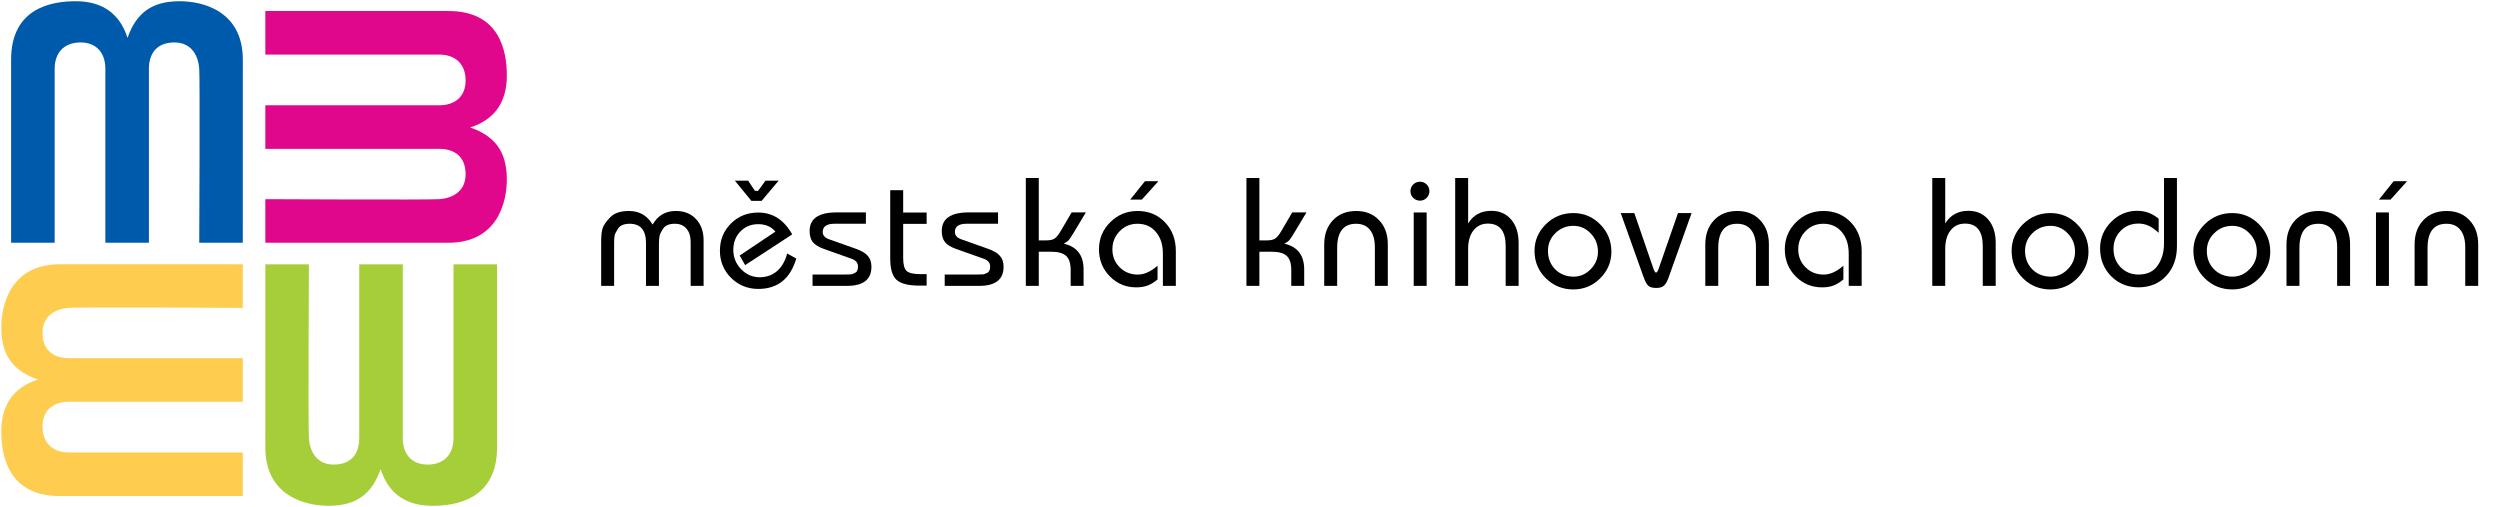 <svg width="444" height="90" version="1.1" viewBox="0 0 92.6 18.79" xmlns="http://www.w3.org/2000/svg">
 <g transform="translate(0 -278.2)">
  <g id="m">
   <path fill="#005aab" d="m8.954 287.2h-1.615s0.03-6.008 0-6.449-0.254-0.982-0.933-0.977c-0.68 6e-3 -0.933 0.453-0.933 0.977v6.449h-1.615v-6.449c0-0.568-0.311-0.986-0.94-0.977-0.629 9e-3 -0.94 0.42-0.94 0.977v6.449h-1.615v-6.79c0-1.92 1.51-2.171 2.423-2.164 0.913 7e-3 1.593 0.413 1.894 1.36 0.328-0.947 0.92-1.344 1.873-1.36 0.953-0.016 2.402 0.386 2.402 2.164z"/>
   <path fill="#e0078c" d="m9.79 287.2v-1.615s6.008 0.03 6.449 0 0.982-0.254 0.977-0.933c-6e-3 -0.68-0.453-0.933-0.977-0.933h-6.449v-1.615h6.449c0.568 0 0.986-0.311 0.977-0.94-9e-3 -0.629-0.42-0.94-0.977-0.94h-6.449v-1.615h6.79c1.92 0 2.171 1.51 2.164 2.423-7e-3 0.913-0.413 1.593-1.36 1.894 0.947 0.328 1.344 0.92 1.36 1.873 0.016 0.953-0.386 2.402-2.164 2.402z"/>
   <path fill="#a6ce39" d="m9.79 288h1.615s-0.03 6.008 0 6.449 0.254 0.982 0.933 0.977c0.68-6e-3 0.933-0.453 0.933-0.977v-6.449h1.615v6.449c0 0.568 0.311 0.986 0.94 0.977 0.629-9e-3 0.94-0.42 0.94-0.977v-6.449h1.615v6.79c0 1.92-1.51 2.171-2.423 2.164-0.913-7e-3 -1.593-0.413-1.894-1.36-0.328 0.947-0.92 1.344-1.873 1.36-0.953 0.016-2.402-0.386-2.402-2.164z"/>
   <path fill="#fecc4e" d="m8.954 288v1.615s-6.008-0.03-6.449 0-0.982 0.254-0.977 0.933c6e-3 0.68 0.453 0.933 0.977 0.933h6.449v1.615h-6.449c-0.568 0-0.986 0.311-0.977 0.94 9e-3 0.629 0.42 0.94 0.977 0.94h6.449v1.615h-6.79c-1.92 0-2.171-1.51-2.164-2.423 7e-3 -0.913 0.413-1.593 1.36-1.894-0.947-0.328-1.344-0.92-1.36-1.873-0.016-0.953 0.386-2.402 2.164-2.402z"/>
  </g>
  <g id="mestska knihovna hodonin">
   <path d="m26.04 288.8h-0.48v-1.631q0-0.312-0.156-0.492t-0.426-0.18q-0.318 0-0.432 0.174-0.114 0.168-0.138 0.276-0.024 0.102-0.024 0.312v1.541h-0.48v-1.589q0-0.714-0.606-0.714-0.306 0-0.426 0.174-0.114 0.174-0.132 0.264-0.018 0.09-0.018 0.3v1.565h-0.48v-1.637q0-0.33 0.054-0.504 0.06-0.174 0.282-0.402 0.222-0.234 0.696-0.234 0.576 0 0.876 0.504 0.288-0.504 0.858-0.504 0.474 0 0.75 0.3 0.282 0.294 0.282 0.792z"/>
   <path d="m29.14 287.6 0.336 0.186q-0.33 1.127-1.409 1.127-0.588 0-1.008-0.408-0.414-0.414-0.414-1.008 0-0.6 0.408-1.008 0.408-0.408 1.014-0.408 0.804 0 1.259 0.81l-1.745 1.139-0.204-0.354 1.325-0.888q-0.228-0.276-0.636-0.276-0.396 0-0.66 0.27-0.264 0.27-0.264 0.684t0.288 0.714q0.288 0.3 0.69 0.3 0.378 0 0.642-0.228 0.264-0.228 0.378-0.654z"/>
   <path d="m30.08 288.8v-0.42h1.133q0.234 0 0.294-6e-3 0.06-0.012 0.156-0.06 0.102-0.054 0.102-0.234 0-0.204-0.246-0.288l-1.014-0.36q-0.288-0.102-0.414-0.252-0.12-0.156-0.12-0.414 0-0.69 0.996-0.69h1.091v0.42h-1.163q-0.438 0-0.438 0.306 0 0.192 0.252 0.276l0.948 0.336q0.336 0.114 0.468 0.27 0.138 0.15 0.138 0.408 0 0.708-0.906 0.708z"/>
   <path d="m33.44 286.5v1.271q0 0.354 0.126 0.474t0.51 0.12h0.234v0.426h-0.258q-0.624 0-0.858-0.216-0.234-0.216-0.234-0.786v-2.537h0.48v0.828h0.87v0.42z"/>
   <path d="m34.98 288.8v-0.42h1.133q0.234 0 0.294-6e-3 0.06-0.012 0.156-0.06 0.102-0.054 0.102-0.234 0-0.204-0.246-0.288l-1.014-0.36q-0.288-0.102-0.414-0.252-0.12-0.156-0.12-0.414 0-0.69 0.996-0.69h1.091v0.42h-1.163q-0.438 0-0.438 0.306 0 0.192 0.252 0.276l0.948 0.336q0.336 0.114 0.468 0.27 0.138 0.15 0.138 0.408 0 0.708-0.906 0.708z"/>
   <path d="m40.13 288.8h-0.48v-0.588q0-0.372-0.168-0.522-0.162-0.156-0.558-0.156h-0.456v1.265h-0.48v-4h0.48v2.315h0.252q0.228 0 0.33-0.066 0.108-0.066 0.246-0.306l0.39-0.666h0.528l-0.45 0.75q-0.138 0.228-0.192 0.288-0.048 0.054-0.18 0.12 0.738 0.168 0.738 0.96z"/>
   <path d="m43.55 288.8h-0.48v-1.193q0-0.504-0.258-0.804-0.252-0.306-0.684-0.306-0.39 0-0.66 0.276-0.27 0.276-0.27 0.672 0 0.396 0.27 0.666 0.27 0.27 0.672 0.27 0.36 0 0.732-0.33v0.51q-0.192 0.162-0.372 0.228-0.18 0.066-0.42 0.066-0.576 0-0.978-0.408t-0.402-1.002q0-0.588 0.414-1.002 0.42-0.42 1.02-0.42 0.612 0 1.014 0.42 0.402 0.42 0.402 1.068z"/>
   <path d="m48.31 288.8h-0.48v-0.588q0-0.372-0.168-0.522-0.162-0.156-0.558-0.156h-0.456v1.265h-0.48v-4h0.48v2.315h0.252q0.228 0 0.33-0.066 0.108-0.066 0.246-0.306l0.39-0.666h0.528l-0.45 0.75q-0.138 0.228-0.192 0.288-0.048 0.054-0.18 0.12 0.738 0.168 0.738 0.96z"/>
   <path d="m51.41 288.8h-0.48v-1.427q0-0.42-0.18-0.648-0.18-0.228-0.516-0.228-0.702 0-0.702 0.9v1.403h-0.48v-1.535q0-0.558 0.324-0.9 0.324-0.342 0.864-0.342 0.528 0 0.846 0.342 0.324 0.336 0.324 0.894z"/>
   <path d="m52.85 288.8h-0.48v-2.723h0.48zm-0.246-3.862q0.144 0 0.246 0.102t0.102 0.246q0 0.15-0.102 0.252t-0.246 0.102q-0.15 0-0.252-0.102-0.102-0.102-0.102-0.252 0-0.144 0.102-0.246 0.102-0.102 0.252-0.102z"/>
   <path d="m56.26 288.8h-0.48v-1.475q0-0.834-0.66-0.834-0.336 0-0.534 0.252t-0.198 0.69v1.367h-0.48v-4h0.48v1.685q0.288-0.468 0.858-0.468 0.462 0 0.738 0.324t0.276 0.87z"/>
   <path d="m58.29 286.1q0.582 0 0.996 0.42 0.414 0.42 0.414 1.014 0 0.57-0.414 0.984-0.414 0.414-0.996 0.414-0.6 0-1.02-0.414-0.42-0.414-0.42-1.014 0-0.576 0.42-0.99t1.02-0.414zm0 0.474q-0.39 0-0.666 0.27-0.276 0.27-0.276 0.66 0 0.408 0.27 0.684 0.276 0.27 0.684 0.27 0.36 0 0.63-0.276t0.27-0.648q0-0.402-0.27-0.678-0.264-0.282-0.642-0.282z"/>
   <path d="m62.17 286.1h0.504l-0.852 2.387q-0.078 0.222-0.174 0.306-0.096 0.084-0.282 0.084-0.204 0-0.294-0.078-0.09-0.078-0.18-0.33l-0.846-2.369h0.504l0.726 2.111q0.042 0.096 0.078 0.096 0.042 0 0.084-0.102z"/>
   <path d="m65.54 288.8h-0.48v-1.427q0-0.42-0.18-0.648-0.18-0.228-0.516-0.228-0.702 0-0.702 0.9v1.403h-0.48v-1.535q0-0.558 0.324-0.9 0.324-0.342 0.864-0.342 0.528 0 0.846 0.342 0.324 0.336 0.324 0.894z"/>
   <path d="m68.98 288.8h-0.48v-1.193q0-0.504-0.258-0.804-0.252-0.306-0.684-0.306-0.39 0-0.66 0.276-0.27 0.276-0.27 0.672 0 0.396 0.27 0.666 0.27 0.27 0.672 0.27 0.36 0 0.732-0.33v0.51q-0.192 0.162-0.372 0.228-0.18 0.066-0.42 0.066-0.576 0-0.978-0.408-0.402-0.408-0.402-1.002 0-0.588 0.414-1.002 0.42-0.42 1.02-0.42 0.612 0 1.014 0.42 0.402 0.42 0.402 1.068z"/>
   <path d="m73.95 288.8h-0.48v-1.475q0-0.834-0.66-0.834-0.336 0-0.534 0.252-0.198 0.252-0.198 0.69v1.367h-0.48v-4h0.48v1.685q0.288-0.468 0.858-0.468 0.462 0 0.738 0.324 0.276 0.324 0.276 0.87z"/>
   <path d="m75.98 286.1q0.582 0 0.996 0.42 0.414 0.42 0.414 1.014 0 0.57-0.414 0.984-0.414 0.414-0.996 0.414-0.6 0-1.02-0.414-0.42-0.414-0.42-1.014 0-0.576 0.42-0.99 0.42-0.414 1.02-0.414zm0 0.474q-0.39 0-0.666 0.27-0.276 0.27-0.276 0.66 0 0.408 0.27 0.684 0.276 0.27 0.684 0.27 0.36 0 0.63-0.276t0.27-0.648q0-0.402-0.27-0.678-0.264-0.282-0.642-0.282z"/>
   <path d="m80.67 284.8v2.525q0 0.678-0.396 1.103t-1.026 0.426q-0.606 0-1.02-0.414-0.408-0.42-0.408-1.032 0-0.564 0.408-0.978 0.408-0.414 0.972-0.414 0.438 0 0.792 0.294v0.522q-0.21-0.192-0.378-0.264-0.168-0.078-0.372-0.078-0.396 0-0.66 0.27-0.264 0.27-0.264 0.672t0.264 0.678q0.27 0.27 0.66 0.27 0.486 0 0.714-0.336 0.234-0.336 0.234-0.816v-2.429z"/>
   <path d="m82.72 286.1q0.582 0 0.996 0.42 0.414 0.42 0.414 1.014 0 0.57-0.414 0.984-0.414 0.414-0.996 0.414-0.6 0-1.02-0.414-0.42-0.414-0.42-1.014 0-0.576 0.42-0.99 0.42-0.414 1.02-0.414zm0 0.474q-0.39 0-0.666 0.27-0.276 0.27-0.276 0.66 0 0.408 0.27 0.684 0.276 0.27 0.684 0.27 0.36 0 0.63-0.276t0.27-0.648q0-0.402-0.27-0.678-0.264-0.282-0.642-0.282z"/>
   <path d="m87.09 288.8h-0.48v-1.427q0-0.42-0.18-0.648-0.18-0.228-0.516-0.228-0.702 0-0.702 0.9v1.403h-0.48v-1.535q0-0.558 0.324-0.9 0.324-0.342 0.864-0.342 0.528 0 0.846 0.342 0.324 0.336 0.324 0.894z"/>
   <path d="m88.53 288.8h-0.48v-2.723h0.48z"/>
   <path d="m91.84 288.8h-0.48v-1.427q0-0.42-0.18-0.648-0.18-0.228-0.516-0.228-0.702 0-0.702 0.9v1.403h-0.48v-1.535q0-0.558 0.324-0.9 0.324-0.342 0.864-0.342 0.528 0 0.846 0.342 0.324 0.336 0.324 0.894z"/>
  </g>
  <g id="interpunkce">
   <path d="m27.2 284.9h0.492l0.25 0.374 0.116 5e-3 0.277-0.38h0.487l-0.631 0.749h-0.379z"/>
   <path d="m41.86 285.6 0.545-0.681h0.499l-0.613 0.681z"/>
   <path d="m88.16 285.6 0.545-0.681h0.499l-0.613 0.681z"/>
  </g>
 </g>
</svg>
